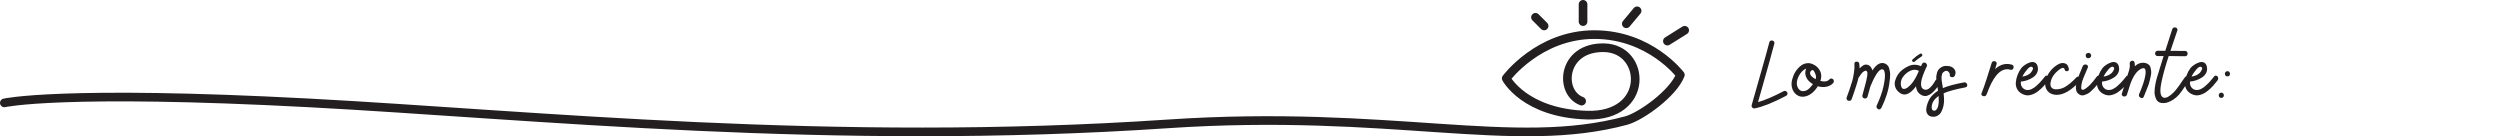 <svg width="1156" height="63" viewBox="0 0 1156 63" fill="none" xmlns="http://www.w3.org/2000/svg">
<path d="M824.72 42.183C825.136 41.959 825.536 41.975 825.92 42.231C826.336 42.487 826.544 42.823 826.544 43.239C826.544 43.655 826.336 44.007 825.92 44.295C820.032 47.399 815.216 49.335 811.472 50.103C811.024 50.199 810.64 50.087 810.32 49.767C809.968 49.447 809.856 49.047 809.984 48.567C810.624 46.263 811.904 41.767 813.824 35.079C815.744 28.391 817.184 23.223 818.144 19.575C818.272 19.095 818.544 18.823 818.96 18.759C819.408 18.663 819.792 18.759 820.112 19.047C820.464 19.335 820.576 19.719 820.448 20.199C819.744 22.887 818.976 25.719 818.144 28.695C817.312 31.671 816.368 35.015 815.312 38.727C814.256 42.439 813.456 45.271 812.912 47.223C816.08 46.327 820.016 44.647 824.72 42.183ZM845.99 36.663C846.31 36.311 846.678 36.215 847.094 36.375C847.542 36.503 847.814 36.775 847.91 37.191C848.038 37.607 847.958 38.007 847.67 38.391C846.87 39.287 845.798 39.863 844.454 40.119C843.11 40.343 841.814 40.263 840.566 39.879C839.03 42.343 837.222 43.879 835.142 44.487C833.542 44.967 832.118 44.775 830.87 43.911C829.622 43.047 828.838 41.783 828.518 40.119C828.326 39.095 828.39 37.959 828.71 36.711C829.03 35.463 829.51 34.311 830.15 33.255C830.822 32.199 831.622 31.287 832.55 30.519C833.51 29.751 834.534 29.319 835.622 29.223C836.71 29.095 837.814 29.367 838.934 30.039C839.318 30.231 839.67 30.471 839.99 30.759C842.038 32.583 842.63 34.807 841.766 37.431C843.686 37.911 845.094 37.655 845.99 36.663ZM837.35 32.823C836.87 33.431 836.838 34.071 837.254 34.743C837.702 35.415 838.47 36.039 839.558 36.615C839.622 36.327 839.67 36.071 839.702 35.847C839.798 35.271 839.59 34.455 839.078 33.399C838.598 32.311 838.022 32.119 837.35 32.823ZM838.166 39.063C838.166 39.063 838.214 39.015 838.31 38.919C837.414 38.407 836.662 37.799 836.054 37.095C835.478 36.359 835.078 35.543 834.854 34.647C834.662 33.719 834.774 32.743 835.19 31.719C834.198 32.071 833.286 32.839 832.454 34.023C831.654 35.175 831.158 36.295 830.966 37.383C830.774 38.279 830.822 39.159 831.11 40.023C831.398 40.855 831.894 41.479 832.598 41.895C833.302 42.279 834.214 42.247 835.334 41.799C836.198 41.383 837.142 40.471 838.166 39.063ZM871.595 29.367C872.075 29.559 872.475 29.847 872.795 30.231C873.147 30.583 873.403 31.047 873.563 31.623C873.723 32.167 873.835 32.679 873.899 33.159C873.995 33.607 874.027 34.183 873.995 34.887C873.963 35.591 873.931 36.119 873.899 36.471C873.867 36.823 873.803 37.303 873.707 37.911C873.291 41.655 872.027 45.671 869.915 49.959C869.627 50.375 869.291 50.583 868.907 50.583C868.523 50.583 868.187 50.391 867.899 50.007C867.643 49.591 867.611 49.175 867.803 48.759C869.243 45.655 870.235 42.919 870.779 40.551C870.875 40.135 870.971 39.703 871.067 39.255C871.163 38.775 871.275 38.119 871.403 37.287C871.531 36.423 871.595 35.671 871.595 35.031C871.627 34.391 871.563 33.783 871.403 33.207C871.275 32.631 871.051 32.279 870.731 32.151C870.251 31.959 869.739 32.071 869.195 32.487C868.651 32.903 868.107 33.559 867.563 34.455C867.019 35.351 866.539 36.231 866.123 37.095C865.707 37.959 865.291 38.903 864.875 39.927C864.715 40.599 864.267 42.183 863.531 44.679C863.403 45.127 863.115 45.399 862.667 45.495C862.251 45.591 861.867 45.495 861.515 45.207C861.195 44.887 861.083 44.487 861.179 44.007C861.307 43.527 861.643 42.295 862.187 40.311C862.763 38.327 863.131 36.775 863.291 35.655C863.323 35.655 863.339 35.623 863.339 35.559C863.371 35.207 863.403 34.935 863.435 34.743C863.467 34.551 863.483 34.295 863.483 33.975C863.515 33.623 863.483 33.383 863.387 33.255C863.323 33.095 863.227 32.951 863.099 32.823C862.971 32.663 862.779 32.631 862.523 32.727C862.267 32.791 861.947 32.951 861.563 33.207C861.115 33.495 860.379 34.423 859.355 35.991C859.131 36.983 858.843 38.023 858.491 39.111C858.171 40.199 857.771 41.431 857.291 42.807C856.811 44.151 856.459 45.143 856.235 45.783C856.011 46.455 855.547 46.727 854.843 46.599C854.203 46.471 853.867 46.119 853.835 45.543C853.835 45.415 853.851 45.271 853.883 45.111C854.075 44.599 854.507 43.399 855.179 41.511C855.819 39.623 856.267 38.231 856.523 37.335C856.779 36.439 857.019 35.239 857.243 33.735C857.499 32.199 857.579 30.823 857.483 29.607C857.451 28.935 857.739 28.567 858.347 28.503C859.019 28.439 859.467 28.695 859.691 29.271L859.739 29.607C859.835 30.247 859.883 30.919 859.883 31.623C860.491 30.983 861.083 30.503 861.659 30.183C862.235 29.863 862.843 29.783 863.483 29.943C864.155 30.071 864.747 30.519 865.259 31.287C865.515 31.671 865.691 32.103 865.787 32.583C867.675 29.671 869.611 28.599 871.595 29.367ZM885.384 28.455C885.256 28.583 885.112 28.663 884.952 28.695C884.792 28.695 884.648 28.663 884.52 28.599C884.424 28.503 884.328 28.407 884.232 28.311C884.168 28.183 884.136 28.039 884.136 27.879C884.168 27.719 884.248 27.591 884.376 27.495C885.464 26.439 886.632 25.559 887.88 24.855C888.136 24.695 888.36 24.695 888.552 24.855C888.776 24.983 888.888 25.175 888.888 25.431C888.92 25.655 888.824 25.863 888.6 26.055C887.096 27.047 886.024 27.847 885.384 28.455ZM895.032 37.047C895.32 36.663 895.672 36.471 896.088 36.471C896.504 36.471 896.84 36.679 897.096 37.095C897.352 37.479 897.368 37.879 897.144 38.295C896.952 38.647 896.728 38.999 896.472 39.351C896.248 39.703 895.976 40.087 895.656 40.503C895.368 40.919 895.048 41.319 894.696 41.703C894.376 42.055 894.024 42.407 893.64 42.759C893.256 43.111 892.856 43.415 892.44 43.671C892.024 43.895 891.608 44.087 891.192 44.247C890.776 44.375 890.344 44.423 889.896 44.391C889.448 44.359 889.016 44.231 888.6 44.007C887.032 43.239 886.152 41.879 885.96 39.927C882.984 43.927 880.248 44.743 877.752 42.375C876.984 41.639 876.488 40.807 876.264 39.879C876.04 38.951 876.072 38.039 876.36 37.143C876.616 36.247 877.032 35.351 877.608 34.455C878.216 33.559 878.952 32.791 879.816 32.151C880.68 31.511 881.576 30.983 882.504 30.567C883.464 30.119 884.44 29.911 885.432 29.943C886.456 29.975 887.4 30.199 888.264 30.615C888.424 30.263 888.6 29.895 888.792 29.511C889.08 29.095 889.416 28.903 889.8 28.935C890.216 28.935 890.552 29.127 890.808 29.511C891.096 29.895 891.128 30.311 890.904 30.759C890.84 30.919 890.744 31.127 890.616 31.383C890.52 31.607 890.392 31.879 890.232 32.199C890.104 32.487 889.992 32.759 889.896 33.015C887.688 38.103 887.736 40.919 890.04 41.463C891.512 41.783 893.176 40.311 895.032 37.047ZM882.024 40.503C882.76 39.991 883.48 39.287 884.184 38.391C884.888 37.463 885.448 36.599 885.864 35.799C886.312 34.967 886.792 33.959 887.304 32.775C886.024 32.071 884.664 32.071 883.224 32.775C881.784 33.479 880.616 34.519 879.72 35.895C879.016 36.983 878.776 38.199 879 39.543C879.256 40.855 879.912 41.351 880.968 41.031C881.288 40.935 881.64 40.759 882.024 40.503ZM908.143 38.103C908.623 38.007 909.007 38.135 909.295 38.487C909.615 38.839 909.727 39.223 909.631 39.639C909.535 40.055 909.247 40.311 908.767 40.407C904.191 41.271 900.847 42.183 898.735 43.143C898.895 44.487 898.959 45.687 898.927 46.743C898.895 47.607 898.783 48.439 898.591 49.239C898.399 50.039 898.111 50.823 897.727 51.591C897.343 52.391 896.783 52.999 896.047 53.415C895.343 53.863 894.527 54.055 893.599 53.991C892.511 53.895 891.727 53.479 891.247 52.743C890.767 52.007 890.591 51.143 890.719 50.151C890.847 49.159 891.103 48.199 891.487 47.271C891.871 46.311 892.303 45.527 892.783 44.919C893.679 43.799 894.799 42.807 896.143 41.943C896.079 41.463 896.015 41.063 895.951 40.743C895.951 40.583 895.919 40.359 895.855 40.071C895.727 39.335 895.631 38.775 895.567 38.391C895.503 38.007 895.439 37.463 895.375 36.759C895.311 36.055 895.311 35.479 895.375 35.031C895.439 34.551 895.551 34.039 895.711 33.495C895.871 32.919 896.127 32.439 896.479 32.055C896.831 31.639 897.279 31.287 897.823 30.999C898.495 30.615 899.279 30.439 900.175 30.471C901.071 30.471 901.855 30.647 902.527 30.999C903.199 31.351 903.695 31.863 904.015 32.535C904.367 33.175 904.335 33.975 903.919 34.935C903.759 35.351 903.439 35.607 902.959 35.703C902.511 35.767 902.127 35.655 901.807 35.367C901.519 35.079 901.471 34.727 901.663 34.311C900.831 32.391 899.663 32.231 898.159 33.831C898.127 34.023 898.063 34.279 897.967 34.599C897.903 34.919 897.839 35.159 897.775 35.319C897.743 35.767 897.775 36.503 897.871 37.527C897.903 37.719 898.063 38.663 898.351 40.359C898.351 40.391 898.351 40.455 898.351 40.551C898.383 40.647 898.399 40.711 898.399 40.743C900.575 39.783 903.823 38.903 908.143 38.103ZM896.479 46.743C896.511 46.071 896.495 45.287 896.431 44.391C894.415 45.767 893.343 47.415 893.215 49.335C893.151 50.423 893.455 51.031 894.127 51.159C894.799 51.319 895.375 50.935 895.855 50.007C896.207 49.335 896.415 48.247 896.479 46.743ZM930.256 29.895C930.736 30.023 931.008 30.311 931.072 30.759C931.168 31.207 931.056 31.607 930.736 31.959C930.448 32.279 930.08 32.375 929.632 32.247C925.856 31.159 922.528 34.071 919.648 40.983C919.296 42.007 918.944 42.903 918.592 43.671C918.432 44.119 918.128 44.391 917.68 44.487C917.2 44.551 916.8 44.439 916.48 44.151C916.16 43.863 916.096 43.495 916.288 43.047C916.64 42.119 916.96 41.287 917.248 40.551C917.792 39.111 919.024 35.303 920.944 29.127C921.072 28.647 921.36 28.375 921.808 28.311C922.256 28.215 922.64 28.311 922.96 28.599C923.28 28.887 923.36 29.271 923.2 29.751C923.04 30.327 922.816 31.063 922.528 31.959C924.864 29.783 927.44 29.095 930.256 29.895ZM945.598 35.367C945.886 34.983 946.238 34.871 946.654 35.031C947.07 35.159 947.326 35.431 947.422 35.847C947.55 36.231 947.502 36.631 947.278 37.047C946.894 37.527 946.542 37.959 946.222 38.343C945.934 38.727 945.55 39.191 945.07 39.735C944.622 40.247 944.174 40.695 943.726 41.079C943.31 41.431 942.846 41.815 942.334 42.231C941.822 42.647 941.294 42.983 940.75 43.239C940.238 43.495 939.71 43.703 939.166 43.863C938.622 44.023 938.046 44.103 937.438 44.103C936.862 44.071 936.286 43.943 935.71 43.719C934.43 43.207 933.486 42.455 932.878 41.463C932.27 40.439 932.014 39.335 932.11 38.151C932.206 36.967 932.478 35.799 932.926 34.647C933.374 33.463 933.966 32.391 934.702 31.431C935.118 30.919 935.694 30.423 936.43 29.943C937.166 29.463 937.934 29.095 938.734 28.839C939.534 28.583 940.27 28.615 940.942 28.935C941.614 29.255 942.046 29.895 942.238 30.855C942.462 31.879 942.35 32.839 941.902 33.735C941.454 34.599 940.798 35.303 939.934 35.847C939.102 36.391 938.206 36.823 937.246 37.143C936.286 37.463 935.358 37.655 934.462 37.719C934.334 38.711 934.51 39.559 934.99 40.263C935.566 41.063 936.318 41.511 937.246 41.607C938.206 41.671 939.086 41.447 939.886 40.935C940.174 40.775 940.462 40.599 940.75 40.407C941.038 40.183 941.278 39.991 941.47 39.831C941.694 39.639 941.95 39.399 942.238 39.111C942.558 38.791 942.798 38.567 942.958 38.439C943.118 38.279 943.358 38.023 943.678 37.671C943.998 37.287 944.206 37.047 944.302 36.951C944.398 36.823 944.622 36.551 944.974 36.135C945.326 35.687 945.534 35.431 945.598 35.367ZM939.982 31.335C939.31 30.279 938.126 30.935 936.43 33.303C935.854 34.103 935.47 34.727 935.278 35.175C935.246 35.271 935.214 35.351 935.182 35.415C936.814 35.159 938.078 34.583 938.974 33.687C939.262 33.367 939.534 32.967 939.79 32.487C940.078 32.007 940.142 31.623 939.982 31.335ZM951.282 29.991C952.53 29.191 953.682 28.951 954.738 29.271C955.826 29.591 956.466 30.503 956.658 32.007C956.69 32.263 956.61 32.471 956.418 32.631C956.258 32.791 956.066 32.887 955.842 32.919C955.618 32.951 955.394 32.919 955.17 32.823C954.946 32.695 954.802 32.503 954.738 32.247C954.674 31.895 954.53 31.655 954.306 31.527C954.082 31.367 953.826 31.335 953.538 31.431C953.282 31.527 953.01 31.655 952.722 31.815C952.434 31.975 952.13 32.199 951.81 32.487C951.49 32.743 951.218 32.983 950.994 33.207C950.802 33.399 950.61 33.591 950.418 33.783C949.138 35.127 948.386 36.631 948.162 38.295C948.034 39.223 948.178 39.943 948.594 40.455C949.01 40.935 949.57 41.207 950.274 41.271C950.978 41.335 951.698 41.287 952.434 41.127C953.202 40.967 953.89 40.727 954.498 40.407C956.226 39.479 958.082 37.959 960.066 35.847C960.386 35.463 960.754 35.351 961.17 35.511C961.618 35.671 961.906 35.959 962.034 36.375C962.162 36.759 962.066 37.143 961.746 37.527C957.81 41.783 954.21 43.895 950.946 43.863C949.122 43.831 947.73 43.223 946.77 42.039C945.81 40.855 945.49 39.383 945.81 37.623C946.13 36.055 946.77 34.615 947.73 33.303C948.69 31.959 949.874 30.855 951.282 29.991ZM969.516 35.463C969.964 34.887 970.524 34.759 971.196 35.079C971.836 35.399 972.028 35.863 971.772 36.471C971.74 36.535 971.692 36.615 971.628 36.711C971.34 37.095 971.068 37.463 970.812 37.815C970.556 38.135 970.188 38.599 969.708 39.207C969.228 39.815 968.764 40.343 968.316 40.791C967.868 41.239 967.356 41.735 966.78 42.279C966.236 42.791 965.692 43.175 965.148 43.431C964.604 43.687 964.06 43.895 963.516 44.055C963.004 44.183 962.492 44.151 961.98 43.959C961.468 43.767 961.004 43.415 960.588 42.903C960.204 42.423 959.98 41.815 959.916 41.079C959.852 40.343 959.884 39.735 960.012 39.255C960.108 38.743 960.268 38.103 960.492 37.335C960.684 36.631 960.908 35.927 961.164 35.223C961.452 34.487 961.788 33.655 962.172 32.727C962.588 31.767 962.876 31.079 963.036 30.663C963.228 30.183 963.548 29.911 963.996 29.847C964.476 29.751 964.876 29.863 965.196 30.183C965.516 30.471 965.58 30.839 965.388 31.287C965.26 31.639 964.892 32.503 964.284 33.879C963.676 35.255 963.212 36.407 962.892 37.335C962.604 38.231 962.428 39.143 962.364 40.071C962.268 40.935 962.444 41.415 962.892 41.511C963.34 41.575 963.884 41.351 964.524 40.839C965.164 40.423 965.804 39.879 966.444 39.207C967.116 38.503 967.628 37.927 967.98 37.479C968.332 37.031 968.844 36.359 969.516 35.463ZM965.628 26.919C965.308 26.951 965.02 26.839 964.764 26.583C964.54 26.327 964.428 26.039 964.428 25.719C964.396 25.367 964.492 25.079 964.716 24.855C964.972 24.631 965.276 24.503 965.628 24.471C965.628 24.471 965.644 24.471 965.676 24.471C965.708 24.471 965.724 24.471 965.724 24.471C965.948 24.439 966.156 24.487 966.348 24.615C966.54 24.743 966.684 24.903 966.78 25.095C966.876 25.287 966.94 25.479 966.972 25.671C966.972 26.023 966.844 26.311 966.588 26.535C966.364 26.759 966.076 26.887 965.724 26.919C965.724 26.919 965.708 26.919 965.676 26.919C965.676 26.919 965.66 26.919 965.628 26.919ZM983.136 35.367C983.424 34.983 983.776 34.871 984.192 35.031C984.608 35.159 984.864 35.431 984.96 35.847C985.088 36.231 985.04 36.631 984.816 37.047C984.432 37.527 984.08 37.959 983.76 38.343C983.472 38.727 983.088 39.191 982.608 39.735C982.16 40.247 981.712 40.695 981.264 41.079C980.848 41.431 980.384 41.815 979.872 42.231C979.36 42.647 978.832 42.983 978.288 43.239C977.776 43.495 977.248 43.703 976.704 43.863C976.16 44.023 975.584 44.103 974.976 44.103C974.4 44.071 973.824 43.943 973.248 43.719C971.968 43.207 971.024 42.455 970.416 41.463C969.808 40.439 969.552 39.335 969.648 38.151C969.744 36.967 970.016 35.799 970.464 34.647C970.912 33.463 971.504 32.391 972.24 31.431C972.656 30.919 973.232 30.423 973.968 29.943C974.704 29.463 975.472 29.095 976.272 28.839C977.072 28.583 977.808 28.615 978.48 28.935C979.152 29.255 979.584 29.895 979.776 30.855C980 31.879 979.888 32.839 979.44 33.735C978.992 34.599 978.336 35.303 977.472 35.847C976.64 36.391 975.744 36.823 974.784 37.143C973.824 37.463 972.896 37.655 972 37.719C971.872 38.711 972.048 39.559 972.528 40.263C973.104 41.063 973.856 41.511 974.784 41.607C975.744 41.671 976.624 41.447 977.424 40.935C977.712 40.775 978 40.599 978.288 40.407C978.576 40.183 978.816 39.991 979.008 39.831C979.232 39.639 979.488 39.399 979.776 39.111C980.096 38.791 980.336 38.567 980.496 38.439C980.656 38.279 980.896 38.023 981.216 37.671C981.536 37.287 981.744 37.047 981.84 36.951C981.936 36.823 982.16 36.551 982.512 36.135C982.864 35.687 983.072 35.431 983.136 35.367ZM977.52 31.335C976.848 30.279 975.664 30.935 973.968 33.303C973.392 34.103 973.008 34.727 972.816 35.175C972.784 35.271 972.752 35.351 972.72 35.415C974.352 35.159 975.616 34.583 976.512 33.687C976.8 33.367 977.072 32.967 977.328 32.487C977.616 32.007 977.68 31.623 977.52 31.335ZM991.796 29.079C992.5 29.207 993.076 29.463 993.524 29.847C994.004 30.231 994.308 30.743 994.436 31.383C994.596 31.991 994.692 32.615 994.724 33.255C994.756 33.895 994.66 34.663 994.436 35.559C994.244 36.455 994.052 37.239 993.86 37.911C993.7 38.583 993.428 39.383 993.044 40.311C992.692 41.239 992.42 41.927 992.228 42.375C992.068 42.791 991.844 43.335 991.556 44.007C991.396 44.359 991.3 44.599 991.268 44.727C990.98 45.367 990.5 45.527 989.828 45.207C989.188 44.887 988.932 44.391 989.06 43.719C989.092 43.655 989.124 43.575 989.156 43.479C990.724 39.799 991.668 36.951 991.988 34.935C992.084 34.487 992.132 34.087 992.132 33.735C992.164 33.383 992.148 33.031 992.084 32.679C992.052 32.295 991.956 32.007 991.796 31.815C991.636 31.623 991.38 31.527 991.028 31.527C990.676 31.527 990.26 31.671 989.78 31.959C987.924 32.983 986.356 35.271 985.076 38.823C984.564 40.551 984.036 42.199 983.492 43.767C983.332 44.215 983.028 44.487 982.58 44.583C982.132 44.679 981.748 44.583 981.428 44.295C981.076 43.975 980.996 43.591 981.188 43.143C981.22 42.951 981.3 42.695 981.428 42.375C981.524 42.023 981.588 41.815 981.62 41.751C981.972 40.695 982.228 39.927 982.388 39.447C982.74 38.295 983.076 37.143 983.396 35.991C983.428 35.863 983.62 35.255 983.972 34.167C984.356 33.047 984.612 32.135 984.74 31.431C984.868 30.695 984.884 30.055 984.788 29.511C984.724 29.063 984.852 28.695 985.172 28.407C985.492 28.119 985.844 28.023 986.228 28.119C986.644 28.183 986.9 28.439 986.996 28.887C987.124 29.399 987.172 29.975 987.14 30.615C988.548 29.335 990.1 28.823 991.796 29.079ZM1010.34 35.703C1010.63 35.319 1011.01 35.159 1011.49 35.223C1011.97 35.255 1012.31 35.447 1012.5 35.799C1012.69 36.119 1012.66 36.503 1012.41 36.951C1012.05 37.399 1011.37 38.391 1010.34 39.927C1009.35 41.463 1008.45 42.711 1007.65 43.671C1006.85 44.599 1005.96 45.383 1004.97 46.023C1004.2 46.567 1003.33 46.999 1002.37 47.319C1001.45 47.639 1000.47 47.735 999.447 47.607C998.423 47.447 997.655 46.951 997.143 46.119C996.951 45.767 996.791 45.383 996.663 44.967C996.503 44.519 996.391 44.087 996.327 43.671C996.263 43.255 996.247 42.775 996.279 42.231C996.311 41.655 996.343 41.159 996.375 40.743C996.407 40.327 996.487 39.799 996.615 39.159C996.743 38.519 996.839 38.023 996.903 37.671C996.999 37.287 997.127 36.775 997.287 36.135C997.479 35.463 997.623 34.999 997.719 34.743C997.815 34.455 997.959 34.007 998.151 33.399C998.343 32.759 998.455 32.375 998.487 32.247C999.191 30.007 999.847 27.895 1000.45 25.911C1000.42 25.911 1000.05 25.911 999.351 25.911C998.647 25.911 998.103 25.911 997.719 25.911C997.239 25.911 996.887 25.719 996.663 25.335C996.471 24.919 996.471 24.519 996.663 24.135C996.887 23.719 997.239 23.495 997.719 23.463C998.071 23.463 999.239 23.479 1001.22 23.511C1002.41 19.735 1003.48 16.407 1004.44 13.527C1004.6 13.047 1004.9 12.775 1005.35 12.711C1005.83 12.615 1006.23 12.727 1006.55 13.047C1006.87 13.335 1006.95 13.703 1006.79 14.151C1006.44 15.271 1005.89 16.871 1005.16 18.951C1004.45 21.031 1003.94 22.551 1003.62 23.511C1003.62 23.511 1005.88 23.527 1010.39 23.559C1010.87 23.559 1011.21 23.767 1011.4 24.183C1011.62 24.567 1011.62 24.967 1011.4 25.383C1011.21 25.799 1010.87 26.007 1010.39 26.007C1006.39 25.975 1003.86 25.943 1002.81 25.911C1001.33 30.391 1000.25 34.279 999.543 37.575C999.543 37.639 999.527 37.735 999.495 37.863C998.535 42.247 998.871 44.679 1000.5 45.159C1001.59 45.479 1003.13 44.663 1005.11 42.711C1005.56 42.263 1006.02 41.719 1006.5 41.079C1007.01 40.439 1007.45 39.863 1007.8 39.351C1008.15 38.807 1008.57 38.183 1009.05 37.479C1009.53 36.775 1009.96 36.183 1010.34 35.703ZM1023.81 35.367C1024.1 34.983 1024.45 34.871 1024.87 35.031C1025.29 35.159 1025.54 35.431 1025.64 35.847C1025.77 36.231 1025.72 36.631 1025.49 37.047C1025.11 37.527 1024.76 37.959 1024.44 38.343C1024.15 38.727 1023.77 39.191 1023.29 39.735C1022.84 40.247 1022.39 40.695 1021.94 41.079C1021.53 41.431 1021.06 41.815 1020.55 42.231C1020.04 42.647 1019.51 42.983 1018.97 43.239C1018.45 43.495 1017.93 43.703 1017.38 43.863C1016.84 44.023 1016.26 44.103 1015.65 44.103C1015.08 44.071 1014.5 43.943 1013.93 43.719C1012.65 43.207 1011.7 42.455 1011.09 41.463C1010.49 40.439 1010.23 39.335 1010.33 38.151C1010.42 36.967 1010.69 35.799 1011.14 34.647C1011.59 33.463 1012.18 32.391 1012.92 31.431C1013.33 30.919 1013.91 30.423 1014.65 29.943C1015.38 29.463 1016.15 29.095 1016.95 28.839C1017.75 28.583 1018.49 28.615 1019.16 28.935C1019.83 29.255 1020.26 29.895 1020.45 30.855C1020.68 31.879 1020.57 32.839 1020.12 33.735C1019.67 34.599 1019.01 35.303 1018.15 35.847C1017.32 36.391 1016.42 36.823 1015.46 37.143C1014.5 37.463 1013.57 37.655 1012.68 37.719C1012.55 38.711 1012.73 39.559 1013.21 40.263C1013.78 41.063 1014.53 41.511 1015.46 41.607C1016.42 41.671 1017.3 41.447 1018.1 40.935C1018.39 40.775 1018.68 40.599 1018.97 40.407C1019.25 40.183 1019.49 39.991 1019.69 39.831C1019.91 39.639 1020.17 39.399 1020.45 39.111C1020.77 38.791 1021.01 38.567 1021.17 38.439C1021.33 38.279 1021.57 38.023 1021.89 37.671C1022.21 37.287 1022.42 37.047 1022.52 36.951C1022.61 36.823 1022.84 36.551 1023.19 36.135C1023.54 35.687 1023.75 35.431 1023.81 35.367ZM1018.2 31.335C1017.53 30.279 1016.34 30.935 1014.65 33.303C1014.07 34.103 1013.69 34.727 1013.49 35.175C1013.46 35.271 1013.43 35.351 1013.4 35.415C1015.03 35.159 1016.29 34.583 1017.19 33.687C1017.48 33.367 1017.75 32.967 1018.01 32.487C1018.29 32.007 1018.36 31.623 1018.2 31.335ZM1026.09 43.479C1026.31 43.063 1026.67 42.855 1027.15 42.855C1027.63 42.855 1027.96 43.063 1028.15 43.479C1028.38 43.863 1028.38 44.263 1028.15 44.679C1027.96 45.063 1027.63 45.255 1027.15 45.255C1026.67 45.255 1026.31 45.063 1026.09 44.679C1025.9 44.263 1025.9 43.863 1026.09 43.479ZM1028.92 33.543C1029.15 33.127 1029.5 32.919 1029.98 32.919C1030.46 32.919 1030.79 33.127 1030.99 33.543C1031.21 33.927 1031.21 34.327 1030.99 34.743C1030.79 35.127 1030.46 35.319 1029.98 35.319C1029.5 35.319 1029.15 35.127 1028.92 34.743C1028.73 34.327 1028.73 33.927 1028.92 33.543Z" fill="#231F20"/>
<path d="M731.344 46.764C720.634 42.716 722.245 21.667 741.771 22.072C761.298 22.477 762.949 54.05 733.961 53.241C704.973 52.431 696.478 36.24 696.478 36.24C696.478 36.24 711.455 16 737.222 16C762.989 16 777 34.62 777 34.62C773.779 43.121 758.882 53.848 751.917 55.751C699.698 69.837 643.292 50.326 539.861 57.289C383.648 67.813 247.162 53.12 142.886 47.574C28.544 41.502 2 47.574 2 47.574" stroke="#231F20" stroke-width="4" stroke-miterlimit="10" stroke-linecap="round" stroke-linejoin="round"/>
<path d="M771 19L779 14" stroke="#231F20" stroke-width="4" stroke-miterlimit="10" stroke-linecap="round" stroke-linejoin="round"/>
<path d="M752 11L757 5" stroke="#231F20" stroke-width="4" stroke-miterlimit="10" stroke-linecap="round" stroke-linejoin="round"/>
<path d="M732 10V2" stroke="#231F20" stroke-width="4" stroke-miterlimit="10" stroke-linecap="round" stroke-linejoin="round"/>
<path d="M710 8L714 12" stroke="#231F20" stroke-width="4" stroke-miterlimit="10" stroke-linecap="round" stroke-linejoin="round"/>
</svg>
